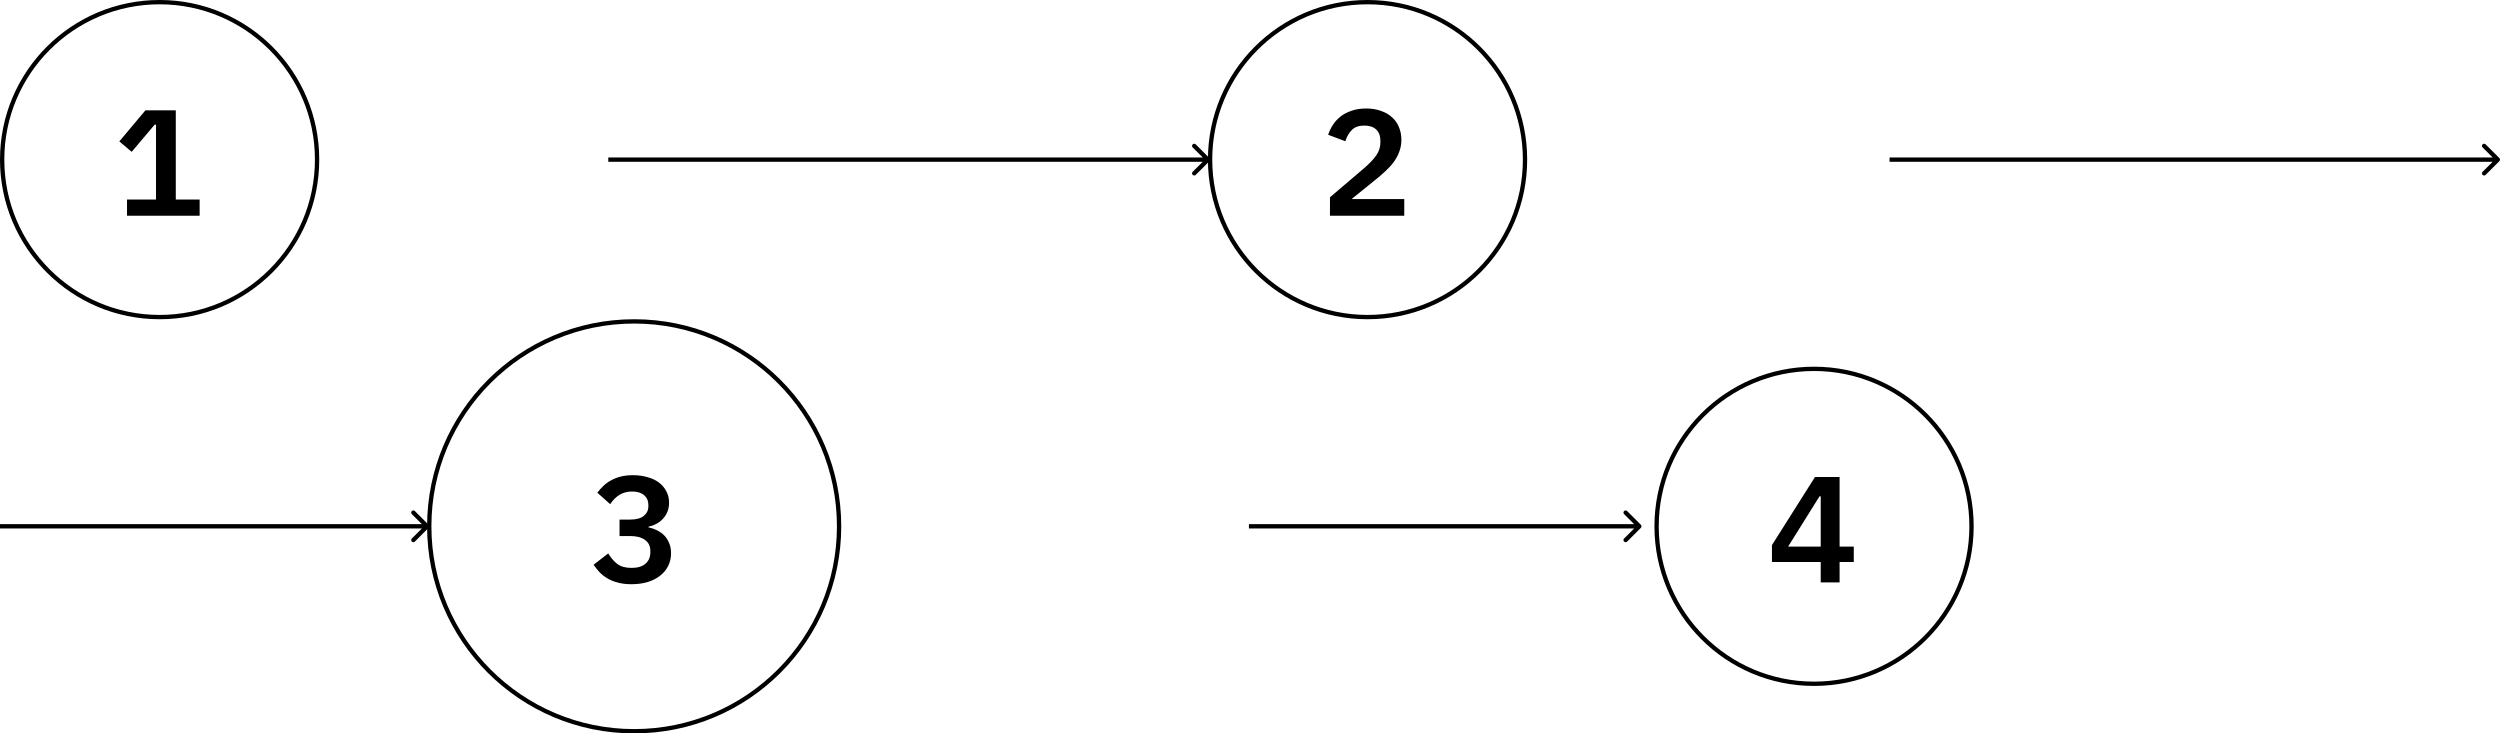 <?xml version="1.0" encoding="UTF-8"?> <svg xmlns="http://www.w3.org/2000/svg" width="1159" height="340" viewBox="0 0 1159 340" fill="none"><circle cx="74" cy="74" r="73" stroke="black" stroke-width="2"></circle><path d="M58.884 100V92.51H72.324V57.79H71.694L61.054 70.39L55.314 65.56L67.424 51.14H81.494V92.51H92.554V100H58.884Z" fill="black"></path><circle cx="634" cy="74" r="73" stroke="black" stroke-width="2"></circle><path d="M651.014 100H616.574V91.46L632.254 78.09C634.867 75.85 636.804 73.82 638.064 72C639.324 70.133 639.954 68.15 639.954 66.05V65.35C639.954 63.017 639.3 61.243 637.994 60.03C636.687 58.817 634.867 58.21 632.534 58.21C629.967 58.21 628.007 58.91 626.654 60.31C625.3 61.71 624.32 63.437 623.714 65.49L615.734 62.48C616.247 60.893 616.97 59.377 617.904 57.93C618.884 56.437 620.074 55.13 621.474 54.01C622.92 52.89 624.624 52.003 626.584 51.35C628.544 50.65 630.784 50.3 633.304 50.3C635.917 50.3 638.227 50.673 640.234 51.42C642.287 52.12 644.014 53.123 645.414 54.43C646.814 55.69 647.864 57.207 648.564 58.98C649.31 60.753 649.684 62.69 649.684 64.79C649.684 66.797 649.357 68.64 648.704 70.32C648.097 72 647.234 73.61 646.114 75.15C644.994 76.643 643.664 78.09 642.124 79.49C640.63 80.89 638.997 82.29 637.224 83.69L626.584 92.3H651.014V100Z" fill="black"></path><circle cx="841" cy="244" r="73" stroke="black" stroke-width="2"></circle><path d="M844.084 270V260.55H821.474V252.71L841.424 221.14H852.834V253.41H859.414V260.55H852.834V270H844.084ZM828.964 253.41H844.084V230.1H843.524L828.964 253.41Z" fill="black"></path><circle cx="294" cy="244" r="95" stroke="black" stroke-width="2"></circle><path d="M292.054 240.88C294.994 240.88 297.14 240.297 298.494 239.13C299.894 237.963 300.594 236.493 300.594 234.72V234.23C300.594 232.223 299.917 230.66 298.564 229.54C297.257 228.42 295.437 227.86 293.104 227.86C290.864 227.86 288.904 228.373 287.224 229.4C285.544 230.427 284.097 231.873 282.884 233.74L276.934 228.42C277.774 227.3 278.707 226.25 279.734 225.27C280.807 224.243 281.997 223.38 283.304 222.68C284.657 221.933 286.15 221.35 287.784 220.93C289.417 220.51 291.284 220.3 293.384 220.3C295.857 220.3 298.12 220.603 300.174 221.21C302.274 221.77 304.047 222.61 305.494 223.73C306.987 224.85 308.13 226.203 308.924 227.79C309.764 229.33 310.184 231.08 310.184 233.04C310.184 234.58 309.927 235.98 309.414 237.24C308.9 238.5 308.2 239.597 307.314 240.53C306.474 241.463 305.47 242.233 304.304 242.84C303.184 243.447 301.97 243.89 300.664 244.17V244.52C302.11 244.8 303.464 245.267 304.724 245.92C305.984 246.527 307.08 247.32 308.014 248.3C308.947 249.28 309.694 250.47 310.254 251.87C310.814 253.223 311.094 254.763 311.094 256.49C311.094 258.637 310.65 260.597 309.764 262.37C308.877 264.143 307.617 265.66 305.984 266.92C304.397 268.18 302.46 269.16 300.174 269.86C297.934 270.513 295.414 270.84 292.614 270.84C290.28 270.84 288.204 270.583 286.384 270.07C284.564 269.603 282.954 268.95 281.554 268.11C280.154 267.27 278.94 266.313 277.914 265.24C276.887 264.12 275.977 262.977 275.184 261.81L281.974 256.56C283.14 258.52 284.517 260.13 286.104 261.39C287.737 262.65 289.954 263.28 292.754 263.28C295.554 263.28 297.7 262.65 299.194 261.39C300.734 260.083 301.504 258.287 301.504 256V255.44C301.504 253.2 300.687 251.497 299.054 250.33C297.42 249.117 295.11 248.51 292.124 248.51H287.224V240.88H292.054Z" fill="black"></path><path d="M560.707 74.707C561.098 74.317 561.098 73.683 560.707 73.293L554.343 66.929C553.953 66.538 553.319 66.538 552.929 66.929C552.538 67.32 552.538 67.953 552.929 68.343L558.586 74L552.929 79.657C552.538 80.047 552.538 80.68 552.929 81.071C553.319 81.462 553.953 81.462 554.343 81.071L560.707 74.707ZM282 75L560 75V73L282 73V75Z" fill="black"></path><path d="M1158.71 74.707C1159.1 74.317 1159.1 73.683 1158.71 73.293L1152.34 66.929C1151.95 66.538 1151.32 66.538 1150.93 66.929C1150.54 67.32 1150.54 67.953 1150.93 68.343L1156.59 74L1150.93 79.657C1150.54 80.047 1150.54 80.68 1150.93 81.071C1151.32 81.462 1151.95 81.462 1152.34 81.071L1158.71 74.707ZM876 75L1158 75V73L876 73V75Z" fill="black"></path><path d="M760.707 244.707C761.098 244.317 761.098 243.683 760.707 243.293L754.343 236.929C753.953 236.538 753.319 236.538 752.929 236.929C752.538 237.319 752.538 237.953 752.929 238.343L758.586 244L752.929 249.657C752.538 250.047 752.538 250.681 752.929 251.071C753.319 251.462 753.953 251.462 754.343 251.071L760.707 244.707ZM579 245H760V243H579V245Z" fill="black"></path><path d="M198.707 244.707C199.098 244.317 199.098 243.683 198.707 243.293L192.343 236.929C191.953 236.538 191.319 236.538 190.929 236.929C190.538 237.319 190.538 237.953 190.929 238.343L196.586 244L190.929 249.657C190.538 250.047 190.538 250.681 190.929 251.071C191.319 251.462 191.953 251.462 192.343 251.071L198.707 244.707ZM0 245H198V243H0V245Z" fill="black"></path></svg> 